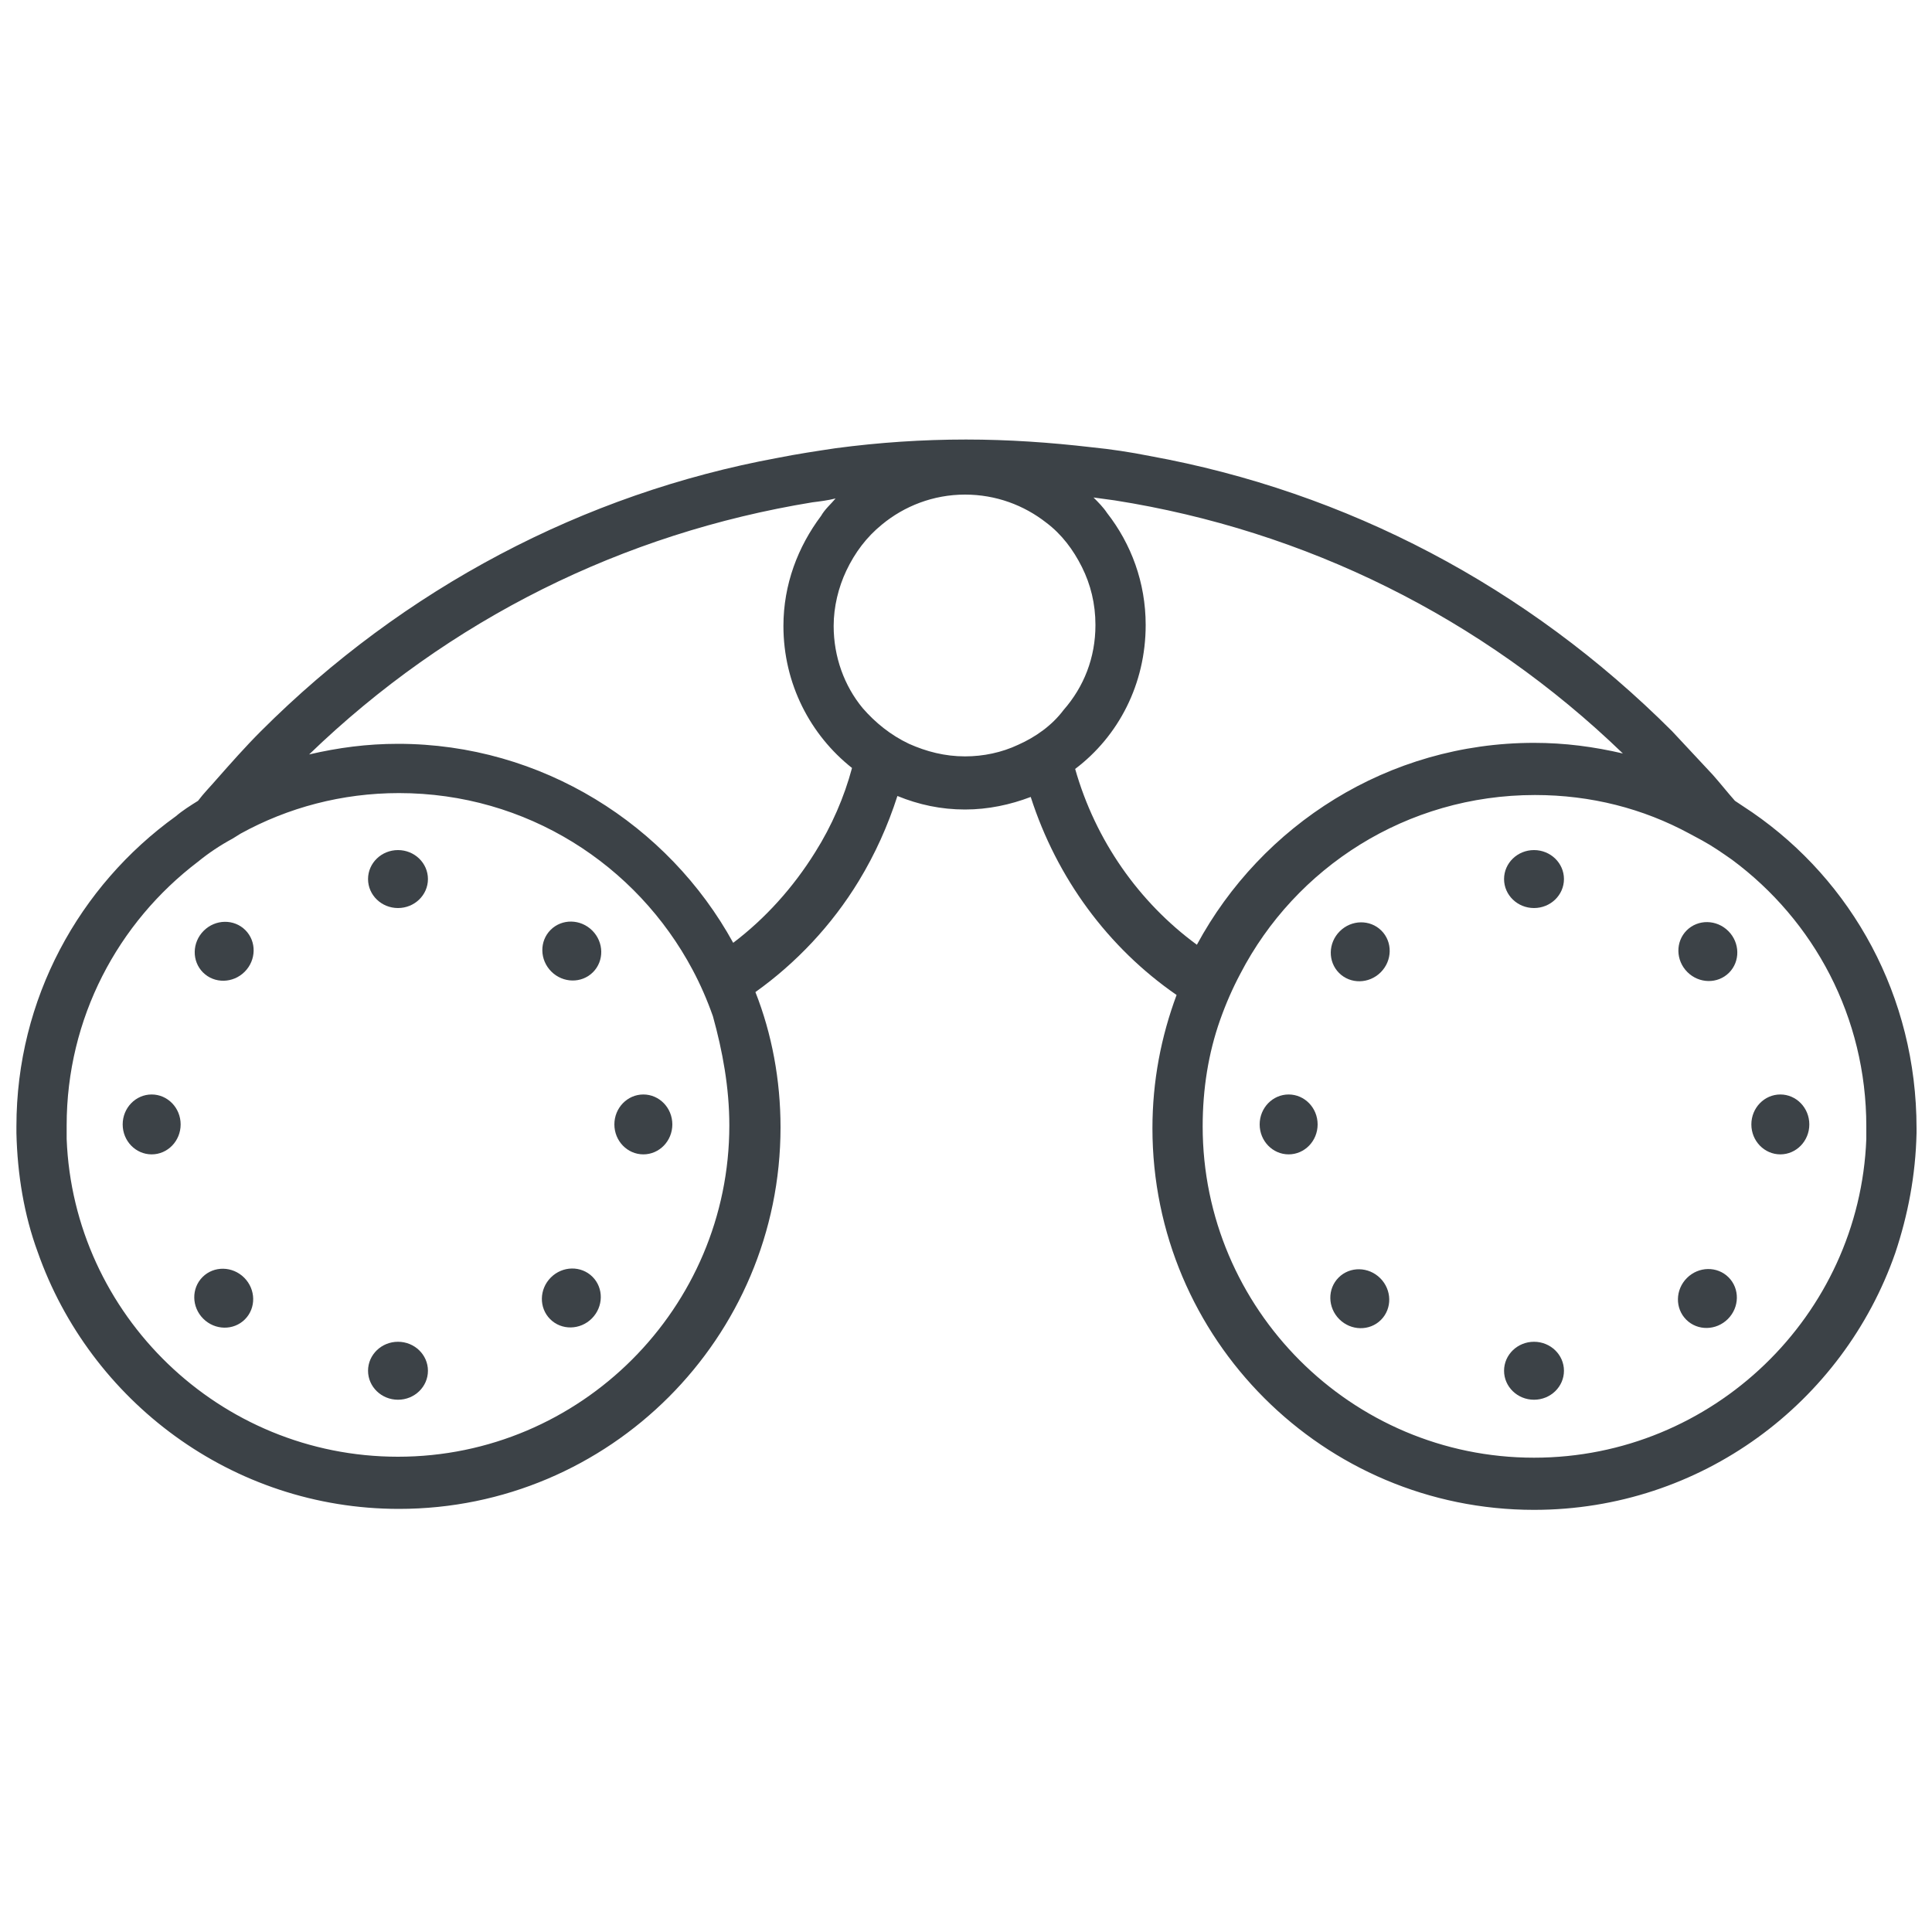 <?xml version="1.0" encoding="utf-8"?>
<!-- Generator: Adobe Illustrator 20.1.0, SVG Export Plug-In . SVG Version: 6.00 Build 0)  -->
<svg version="1.1" id="Layer_1" xmlns="http://www.w3.org/2000/svg" xmlns:xlink="http://www.w3.org/1999/xlink" x="0px" y="0px"
	 viewBox="0 0 200 200" style="enable-background:new 0 0 200 200;" xml:space="preserve">
<style type="text/css">
	.st0{fill:#3c4247;}
</style>
<g>
	<path class="st0" d="M181.4,84.1c-0.6-0.4-1.2-0.8-1.8-1.2c-0.8-0.9-1.5-1.8-2.3-2.7c-1.4-1.5-2.8-3-4.2-4.5
		c-15-15-33.7-24.8-54.1-28.5c-2-0.4-4-0.7-6-0.9c-4.3-0.5-8.6-0.8-13-0.8c-4.5,0-9,0.3-13.5,0.9c-2,0.3-4,0.6-6,1
		C60.4,51.1,41.8,60.9,27,75.7c-1.6,1.6-3.1,3.3-4.6,5c-0.6,0.7-1.3,1.4-1.9,2.2c-0.8,0.5-1.6,1-2.3,1.6
		c-10,7.2-16.5,18.9-16.5,32.1c0,0.2,0,0.4,0,0.7c0.1,4.3,0.8,8.5,2.2,12.3c5.4,15.4,20.1,26.6,37.4,26.6
		c21.8,0,39.5-17.7,39.5-39.5c0-4.9-0.9-9.7-2.6-14c4.2-3,7.9-6.9,10.7-11.5c1.7-2.8,3-5.7,4-8.8c2.2,0.9,4.5,1.4,7,1.4
		c2.4,0,4.7-0.5,6.8-1.3c2.7,8.4,8,15.6,15.1,20.5c-1.6,4.3-2.5,8.9-2.5,13.8c0,21.8,17.7,39.5,39.5,39.5c17.3,0,32-11.1,37.4-26.6
		c1.3-3.9,2.1-8,2.2-12.4c0-0.2,0-0.4,0-0.5C198.4,103.1,191.7,91.2,181.4,84.1z M75.5,116.5c0,18.9-15.4,34.3-34.3,34.3
		c-18.5,0-33.6-14.7-34.3-32.9c0-0.5,0-0.9,0-1.4c0-11.1,5.3-21,13.6-27.3c1.1-0.9,2.3-1.7,3.6-2.4c0.3-0.2,0.5-0.3,0.8-0.5
		c4.9-2.7,10.5-4.2,16.4-4.2c13.2,0,24.6,7.4,30.4,18.3c0.8,1.5,1.5,3.1,2.1,4.8C74.8,108.8,75.5,112.6,75.5,116.5z M84.4,88.2
		L84.4,88.2c-2.3,3.7-5.2,6.9-8.5,9.4C69.2,85.4,56.1,77,41.2,77C38,77,35,77.4,32,78.1c14.5-14,32.5-22.9,52.1-26.1
		c0.8-0.1,1.6-0.2,2.4-0.4c-0.5,0.6-1.1,1.1-1.5,1.8c-2.4,3.2-3.9,7.1-3.9,11.4c0,6,2.8,11.3,7.1,14.7
		C87.4,82.5,86.1,85.5,84.4,88.2z M105.4,77.1c-1.7,0.8-3.6,1.2-5.5,1.2c-2.1,0-4-0.5-5.8-1.3c-1.9-0.9-3.5-2.2-4.8-3.7
		c-1.9-2.3-3-5.3-3-8.5c0-2,0.5-4,1.3-5.7c0.9-1.9,2.1-3.5,3.7-4.8c2.3-1.9,5.3-3.1,8.6-3.1c3.2,0,6.1,1.1,8.4,2.9
		c1.6,1.2,2.8,2.8,3.7,4.6c0.9,1.8,1.4,3.8,1.4,6c0,3.4-1.2,6.4-3.3,8.8C108.9,75.1,107.2,76.3,105.4,77.1z M111.3,79.6
		c4.5-3.4,7.3-8.8,7.3-14.9c0-4.4-1.5-8.4-4-11.6c-0.4-0.6-0.9-1.1-1.4-1.6c0.7,0.1,1.5,0.2,2.2,0.3c19.7,3.1,38,12.1,52.6,26.2
		c-3-0.7-6-1.1-9.2-1.1c-15.1,0-28.2,8.5-34.9,20.9C117.9,93.4,113.4,87,111.3,79.6z M158.8,150.9c-18.9,0-34.3-15.4-34.3-34.3
		c0-3.9,0.6-7.6,1.8-11c0.6-1.7,1.3-3.3,2.1-4.8c5.7-11,17.2-18.5,30.5-18.5c5.8,0,11.2,1.4,16,4c0.4,0.2,0.9,0.5,1.3,0.7
		c1.1,0.6,2.1,1.3,3.1,2c8.5,6.3,13.9,16.3,13.9,27.6c0,0.4,0,0.9,0,1.3C192.5,136.2,177.3,150.9,158.8,150.9z"/>
</g>
<g>
	<ellipse class="st0" cx="158.8" cy="91" rx="3.1" ry="3"/>
	<ellipse class="st0" cx="158.8" cy="141.9" rx="3.1" ry="3"/>
	<ellipse transform="matrix(0.707 -0.707 0.707 0.707 -17.841 153.864)" class="st0" cx="176.8" cy="98.5" rx="3" ry="3.1"/>
	<ellipse transform="matrix(0.707 -0.707 0.707 0.707 -53.802 138.968)" class="st0" cx="140.8" cy="134.4" rx="3" ry="3.1"/>
	<ellipse class="st0" cx="184.3" cy="116.4" rx="3" ry="3.1"/>
	<ellipse class="st0" cx="133.4" cy="116.4" rx="3" ry="3.1"/>
	<ellipse transform="matrix(0.707 -0.707 0.707 0.707 -43.269 164.397)" class="st0" cx="176.8" cy="134.4" rx="3.1" ry="3"/>
	<ellipse transform="matrix(0.707 -0.707 0.707 0.707 -28.374 128.436)" class="st0" cx="140.8" cy="98.5" rx="3.1" ry="3"/>
</g>
<g>
	<ellipse class="st0" cx="41.2" cy="91" rx="3.1" ry="3"/>
	<ellipse class="st0" cx="41.2" cy="141.9" rx="3.1" ry="3"/>
	<ellipse transform="matrix(0.707 -0.707 0.707 0.707 -52.302 70.667)" class="st0" cx="59.2" cy="98.5" rx="3" ry="3.1"/>
	<ellipse transform="matrix(0.707 -0.707 0.707 0.707 -88.263 55.771)" class="st0" cx="23.2" cy="134.4" rx="3" ry="3.1"/>
	<ellipse class="st0" cx="66.6" cy="116.4" rx="3" ry="3.1"/>
	<ellipse class="st0" cx="15.7" cy="116.4" rx="3" ry="3.1"/>
	<ellipse transform="matrix(0.707 -0.707 0.707 0.707 -77.731 81.2)" class="st0" cx="59.2" cy="134.4" rx="3.1" ry="3"/>
	<ellipse transform="matrix(0.707 -0.707 0.707 0.707 -62.835 45.239)" class="st0" cx="23.2" cy="98.5" rx="3.1" ry="3"/>
</g>
</svg>

